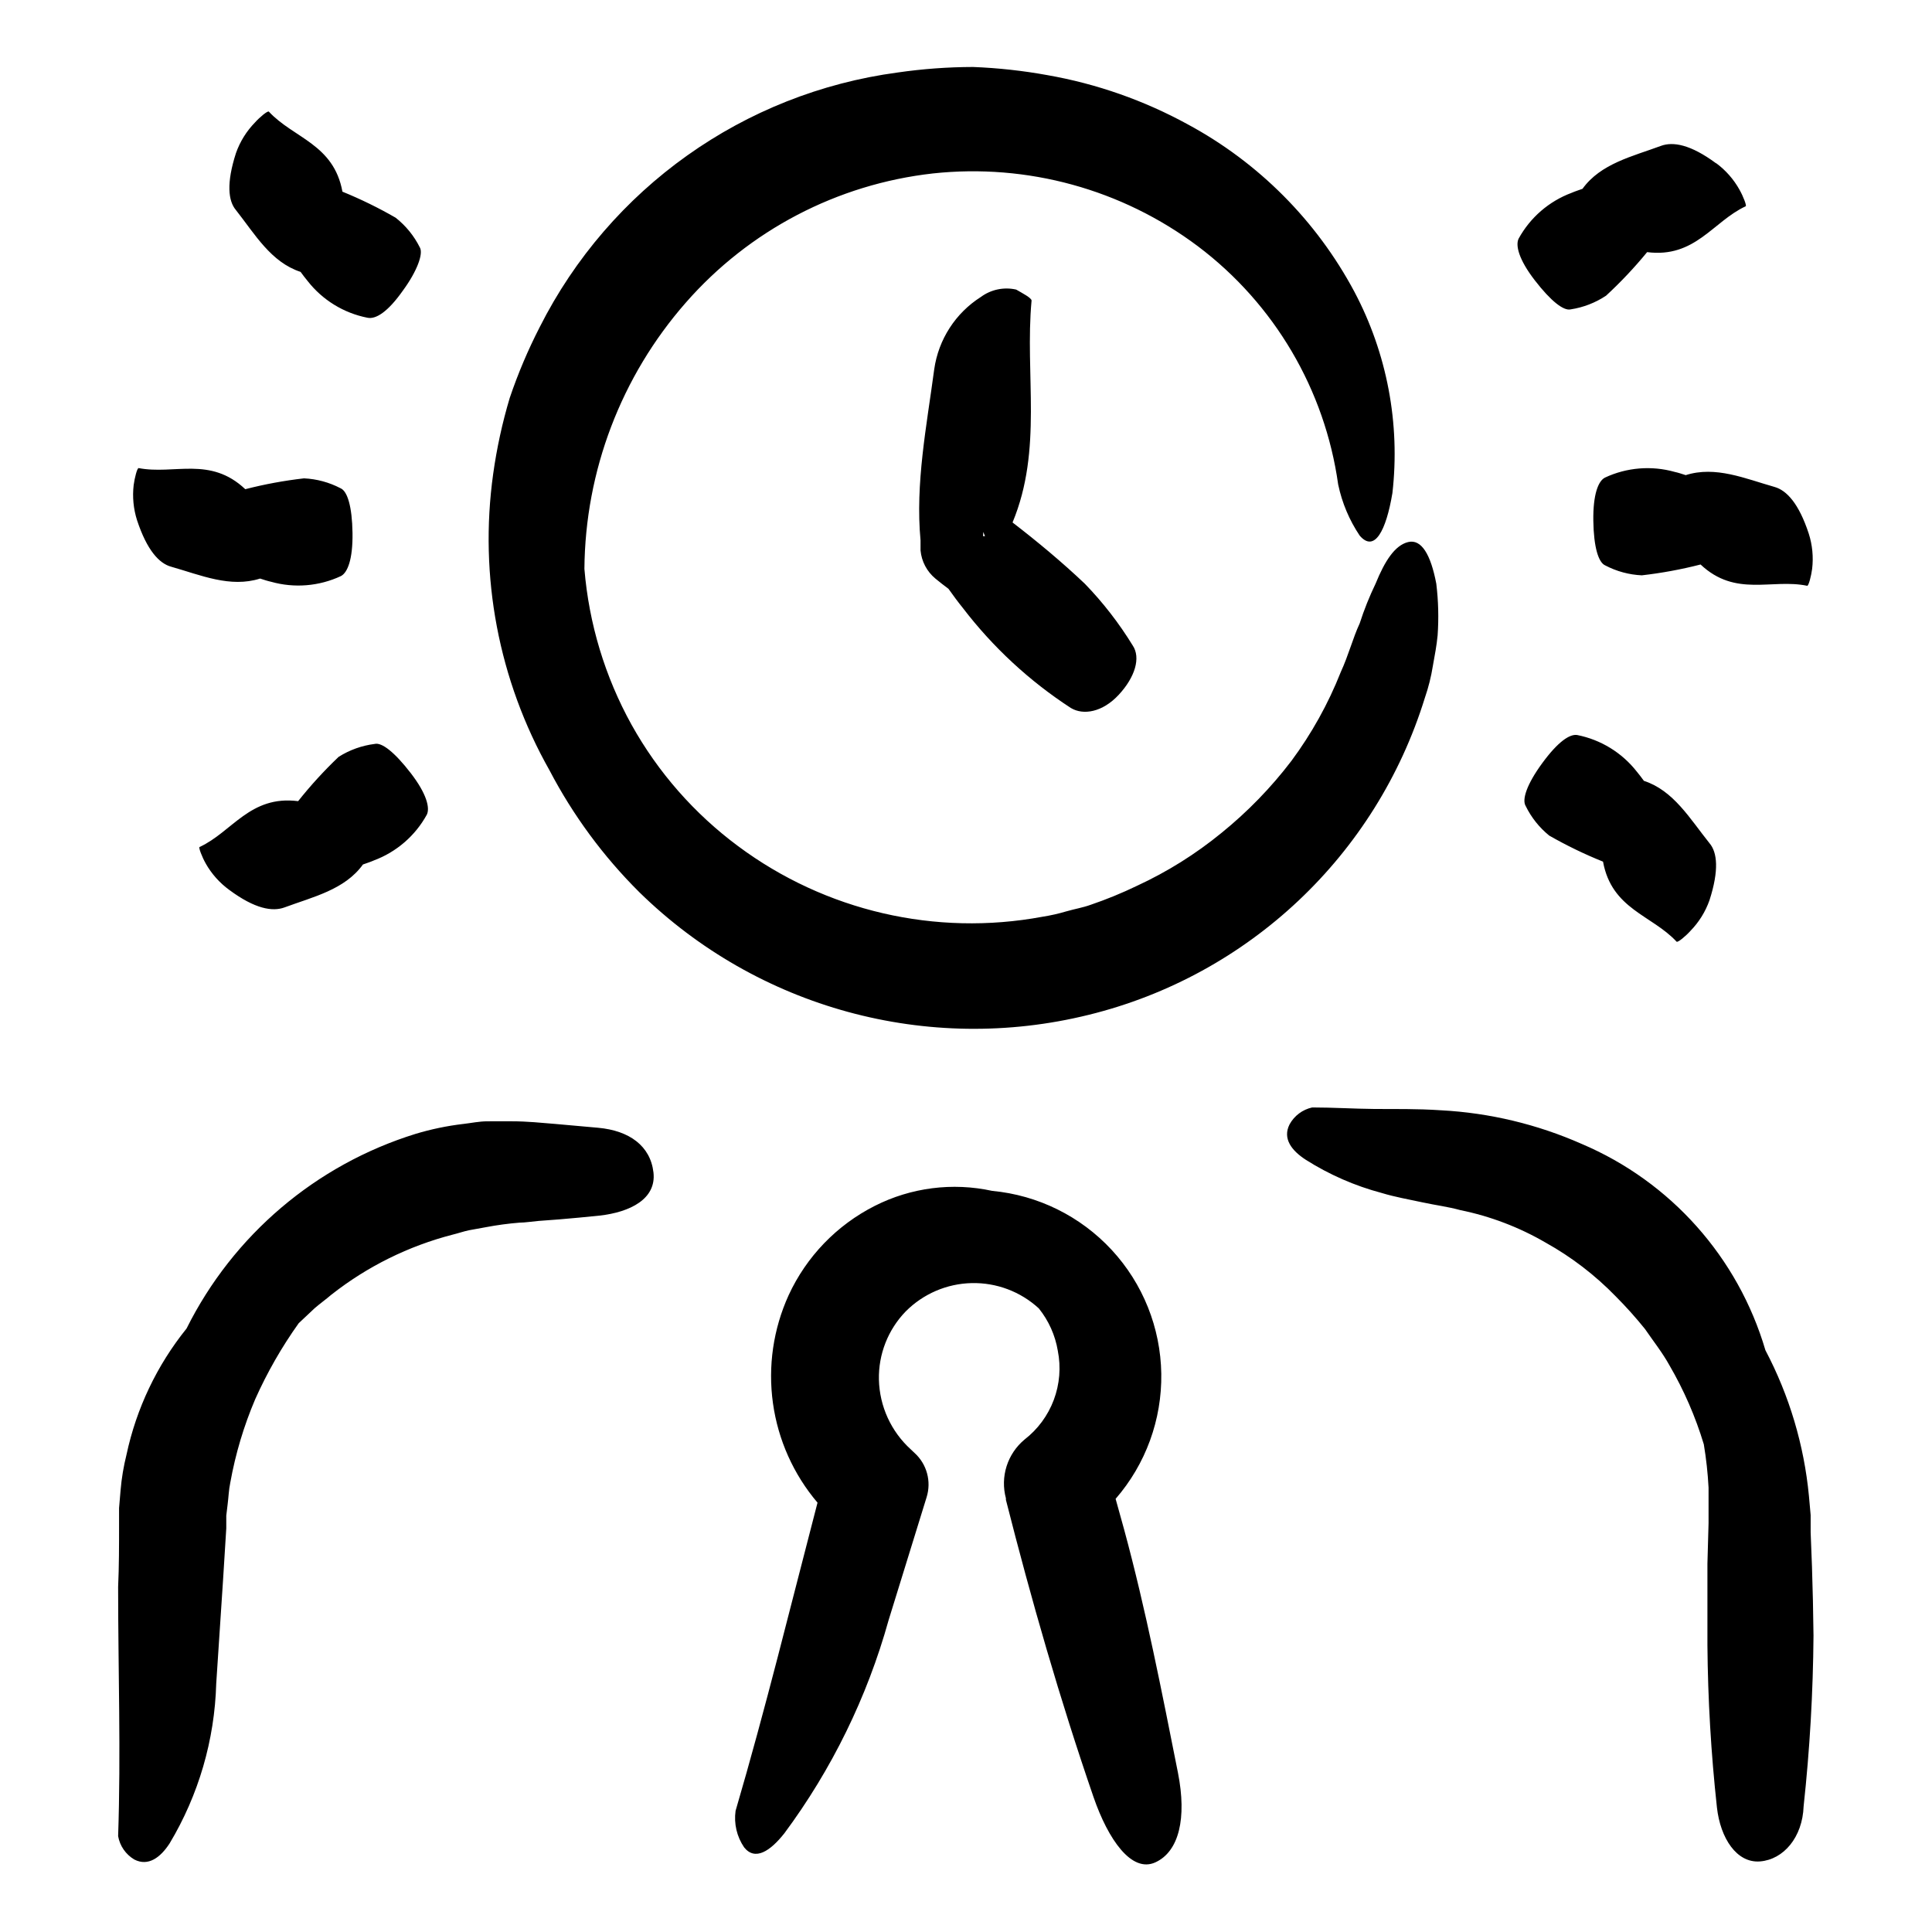 <?xml version="1.0" encoding="UTF-8"?>
<!-- Uploaded to: ICON Repo, www.iconrepo.com, Generator: ICON Repo Mixer Tools -->
<svg fill="#000000" width="800px" height="800px" version="1.1" viewBox="144 144 512 512" xmlns="http://www.w3.org/2000/svg">
 <path d="m525.95 438.24c12.852 0.691 25.465 3.715 37.234 8.918 23.582 10.023 41.438 30.078 48.668 54.664 6.328 12.004 10.25 25.129 11.535 38.641l0.453 5.039v4.586l0.352 9.07c0.203 6.047 0.336 12.109 0.402 18.188l0.004-0.004c-0.113 15.148-0.988 30.281-2.621 45.344-0.301 8.262-5.34 14.105-11.535 14.609-6.195 0.504-10.531-6.144-11.438-14.309-1.562-14.289-2.402-28.648-2.519-43.023v-21.562l0.301-10.781v-9.371-0.004c-0.203-3.848-0.621-7.684-1.258-11.484-2.207-7.32-5.269-14.355-9.121-20.961-1.863-3.375-4.281-6.398-6.449-9.574l0.004 0.004c-2.434-3.023-5.023-5.918-7.762-8.664-5.469-5.633-11.73-10.438-18.59-14.258-7.019-4.086-14.66-6.996-22.621-8.617-3.273-0.906-6.602-1.309-10.078-2.066-3.477-0.754-7.254-1.41-10.73-2.469h0.004c-7.129-1.891-13.926-4.863-20.156-8.816-3.727-2.418-6.195-5.594-4.281-9.371 1.254-2.293 3.441-3.926 5.996-4.484 5.492 0 10.984 0.352 16.473 0.402 5.492 0.051 11.086-0.098 17.734 0.355zm-322.84 124.49 0.855-13.703v-3.375l0.352-2.922c0.25-1.914 0.301-3.879 0.707-5.793v-0.004c1.363-7.598 3.578-15.016 6.602-22.117 3.164-7.086 7.027-13.836 11.535-20.152l4.231-3.981c1.461-1.258 3.023-2.367 4.484-3.629l0.004 0.004c9.484-7.453 20.41-12.855 32.09-15.871 1.461-0.352 2.871-0.855 4.332-1.16l4.434-0.805c2.969-0.566 5.961-0.969 8.969-1.211 1.41 0 3.223-0.301 5.039-0.453l5.391-0.402c3.594-0.301 7.172-0.637 10.73-1.008 8.16-0.906 15.113-4.434 14.309-11.438-0.805-7.004-6.348-11.082-14.66-11.84l-11.285-1.008c-3.828-0.301-7.305-0.707-11.789-0.707l-6.297 0.004c-2.117 0-4.231 0.453-6.398 0.707v-0.004c-4.269 0.504-8.484 1.383-12.598 2.621-26.43 8.191-48.359 26.828-60.707 51.59-7.859 9.746-13.312 21.207-15.922 33.453-0.77 3.078-1.293 6.211-1.562 9.371l-0.402 4.734v4.434c0 5.492 0 10.984-0.25 16.473 0 22.016 0.754 44.082 0 66.051v0.004c0.453 2.59 2.019 4.852 4.281 6.195 3.727 1.914 6.953-0.555 9.371-4.281 7.676-12.816 11.926-27.391 12.344-42.32zm138.09 70.836c2.922 3.68 6.953 0.957 10.629-3.68h0.004c12.605-16.988 21.984-36.148 27.656-56.527l10.078-32.598c1.297-4.18 0.062-8.738-3.176-11.688l-1.008-0.957c-5.234-4.746-8.293-11.426-8.461-18.488-0.148-6.738 2.41-13.254 7.102-18.09 4.637-4.664 10.895-7.356 17.473-7.504 6.574-0.152 12.953 2.25 17.793 6.699 2.617 3.25 4.352 7.121 5.039 11.234 0.863 4.356 0.492 8.863-1.062 13.02-1.559 4.156-4.242 7.793-7.754 10.508-2.227 1.852-3.875 4.301-4.754 7.062-0.875 2.758-0.938 5.711-0.184 8.508v0.402c6.75 26.602 14.309 52.898 23.227 78.797 3.879 11.234 10.078 20.152 16.375 17.281 6.297-2.871 8.363-11.738 5.996-23.73-4.281-21.512-8.516-43.277-14.258-64.438l-2.266-8.16-0.004-0.004c7.984-9.191 12.293-21.008 12.105-33.18-0.191-12.176-4.871-23.852-13.137-32.789-8.27-8.938-19.543-14.508-31.668-15.648-10.523-2.297-21.523-0.891-31.133 3.981-10.062 5.09-18.109 13.438-22.824 23.68-4.07 8.945-5.508 18.863-4.152 28.594 1.355 9.734 5.453 18.879 11.812 26.371-7.106 27.258-13.805 54.715-21.715 81.668-0.477 3.394 0.332 6.844 2.266 9.676zm157.44-361.13c1.012 4.824 2.945 9.41 5.691 13.504 3.93 4.586 7.004-1.309 8.664-11.234l0.004-0.004c2.106-18.41-1.406-37.023-10.078-53.402-10.031-18.797-25.383-34.219-44.133-44.336-11.598-6.352-24.156-10.762-37.18-13.047-6.523-1.188-13.125-1.91-19.75-2.168-6.676 0.016-13.344 0.504-19.953 1.461-40.812 5.457-76.309 30.699-94.867 67.461-3.113 6.059-5.773 12.34-7.957 18.793-1.969 6.598-3.438 13.332-4.387 20.152-3.789 27.09 1.449 54.68 14.914 78.492 6.238 11.941 14.277 22.848 23.832 32.344 31.371 30.73 76.414 43.027 119.05 32.496 42.406-10.41 76.238-42.312 89.121-84.035 0.953-2.754 1.66-5.586 2.117-8.465 0.504-2.769 1.008-5.441 1.258-8.062v0.004c0.32-4.57 0.203-9.156-0.352-13.703-1.461-7.707-3.93-11.891-7.457-11.035-3.527 0.855-6.195 5.039-8.613 10.984-1.652 3.426-3.066 6.961-4.234 10.578-1.812 3.879-2.922 8.363-5.039 12.949h0.004c-3.312 8.359-7.699 16.254-13.051 23.477-5.394 7.082-11.621 13.492-18.539 19.094-6.836 5.594-14.352 10.301-22.371 14.008-3.988 1.926-8.094 3.609-12.293 5.039-2.066 0.754-4.281 1.109-6.348 1.715v-0.004c-2.113 0.633-4.266 1.121-6.449 1.461-28.297 5.258-57.508-1.516-80.609-18.691-11.602-8.602-21.234-19.574-28.262-32.191-7.047-12.73-11.305-26.812-12.496-41.312 0.203-25.973 9.734-51.004 26.855-70.535 16.789-19.191 40.152-31.414 65.492-34.258 25.012-2.699 50.113 4.195 70.234 19.297 20.285 15.289 33.66 38.016 37.18 63.176zm-81.266-48.77c-1.812 19.598 3.023 39.398-5.039 58.793 6.551 5.039 13.148 10.531 19.195 16.273v0.004c4.801 4.961 9.039 10.438 12.648 16.32 2.168 3.223 0.656 8.363-3.68 13.047-4.332 4.684-9.422 5.492-12.695 3.527v0.004c-11-7.148-20.695-16.129-28.668-26.551-1.309-1.613-2.519-3.273-3.777-5.039-1.176-0.875-2.336-1.781-3.477-2.719v-0.004c-2.25-1.863-3.664-4.547-3.93-7.453v-2.672c-1.41-15.113 1.613-30.23 3.629-45.344 1.121-7.875 5.629-14.871 12.344-19.145 2.688-1.988 6.109-2.703 9.371-1.965 1.461 0.855 4.129 2.219 4.078 2.922zm-12.848 62.422h0.504l-0.453-1.109zm218.4 13.152c0.402 0 1.059-2.621 1.309-4.484 0.375-3.152 0.066-6.348-0.906-9.371-2.621-7.961-5.844-11.438-9.07-12.344-7.809-2.215-15.617-5.644-23.527-3.125-0.957-0.301-1.965-0.656-2.922-0.855h0.004c-6.148-1.73-12.711-1.195-18.492 1.512-1.762 0.906-3.176 4.434-3.074 11.438 0.102 7.004 1.359 11.082 3.176 11.84 2.996 1.566 6.297 2.461 9.672 2.617 5.25-0.598 10.453-1.559 15.57-2.871 9.32 8.766 18.84 3.68 28.262 5.644zm-43.277 51.688c-0.605-0.805-1.211-1.664-1.863-2.418-3.934-5.035-9.551-8.488-15.82-9.723-1.965-0.301-5.039 1.715-9.219 7.406-4.18 5.691-5.441 9.723-4.434 11.387 1.484 3.043 3.617 5.727 6.246 7.859 4.59 2.625 9.352 4.934 14.258 6.902 2.316 12.645 12.949 14.156 19.496 21.211 0.301 0.301 2.418-1.461 3.68-2.871 2.25-2.309 3.969-5.074 5.039-8.113 2.57-7.961 2.066-12.695 0-15.113-5.242-6.551-9.523-13.957-17.383-16.527zm19.145-163.64c-6.801-5.039-11.438-5.793-14.609-4.637-7.609 2.82-15.973 4.684-20.809 11.387-0.957 0.352-1.965 0.656-2.871 1.059-5.992 2.227-10.98 6.539-14.055 12.145-0.855 1.762 0 5.492 4.281 11.035 4.281 5.543 7.656 8.16 9.523 7.707 3.348-0.512 6.547-1.75 9.371-3.629 3.887-3.59 7.523-7.445 10.879-11.539 12.746 1.613 17.434-8.113 26.098-12.141 0.402 0-0.656-2.719-1.613-4.383h0.004c-1.539-2.766-3.652-5.172-6.199-7.055zm-409.39 106.91c7.809 2.215 15.617 5.644 23.527 3.125 0.957 0.301 1.965 0.656 2.922 0.855 6.144 1.73 12.707 1.195 18.492-1.512 1.762-0.906 3.176-4.434 3.074-11.438-0.102-7.004-1.359-11.082-3.176-11.84-2.996-1.566-6.297-2.461-9.676-2.621-5.246 0.602-10.449 1.559-15.566 2.875-9.32-8.816-18.844-3.777-28.266-5.594-0.402 0-1.059 2.621-1.309 4.484-0.371 3.152-0.062 6.348 0.906 9.371 2.621 7.91 5.848 11.438 9.07 12.293zm61.414-73.254c3.68-5.039 5.441-9.723 4.434-11.387-1.527-3.059-3.715-5.742-6.398-7.859-4.539-2.621-9.254-4.926-14.105-6.902-2.316-12.645-12.949-14.156-19.496-21.211-0.301-0.301-2.418 1.461-3.68 2.871-2.25 2.309-3.969 5.074-5.039 8.113-2.57 7.961-2.066 12.695 0 15.113 5.039 6.398 9.27 13.805 17.129 16.375 0.605 0.805 1.211 1.664 1.863 2.418 3.938 5.035 9.551 8.488 15.82 9.723 2.219 0.504 5.441-1.512 9.473-7.254zm-27.809 135.37c-12.746-1.613-17.434 8.113-26.098 12.141-0.402 0 0.656 2.719 1.613 4.383l-0.004 0.004c1.559 2.754 3.691 5.141 6.25 7.004 6.801 5.039 11.438 5.793 14.609 4.637 7.609-2.82 15.973-4.684 20.809-11.387 0.957-0.352 1.965-0.656 2.871-1.059v-0.004c5.992-2.227 10.98-6.535 14.055-12.141 0.855-1.762 0-5.492-4.281-11.035s-7.656-8.16-9.523-7.707c-3.402 0.422-6.672 1.594-9.57 3.426-3.844 3.66-7.43 7.582-10.73 11.738z"/>
</svg>